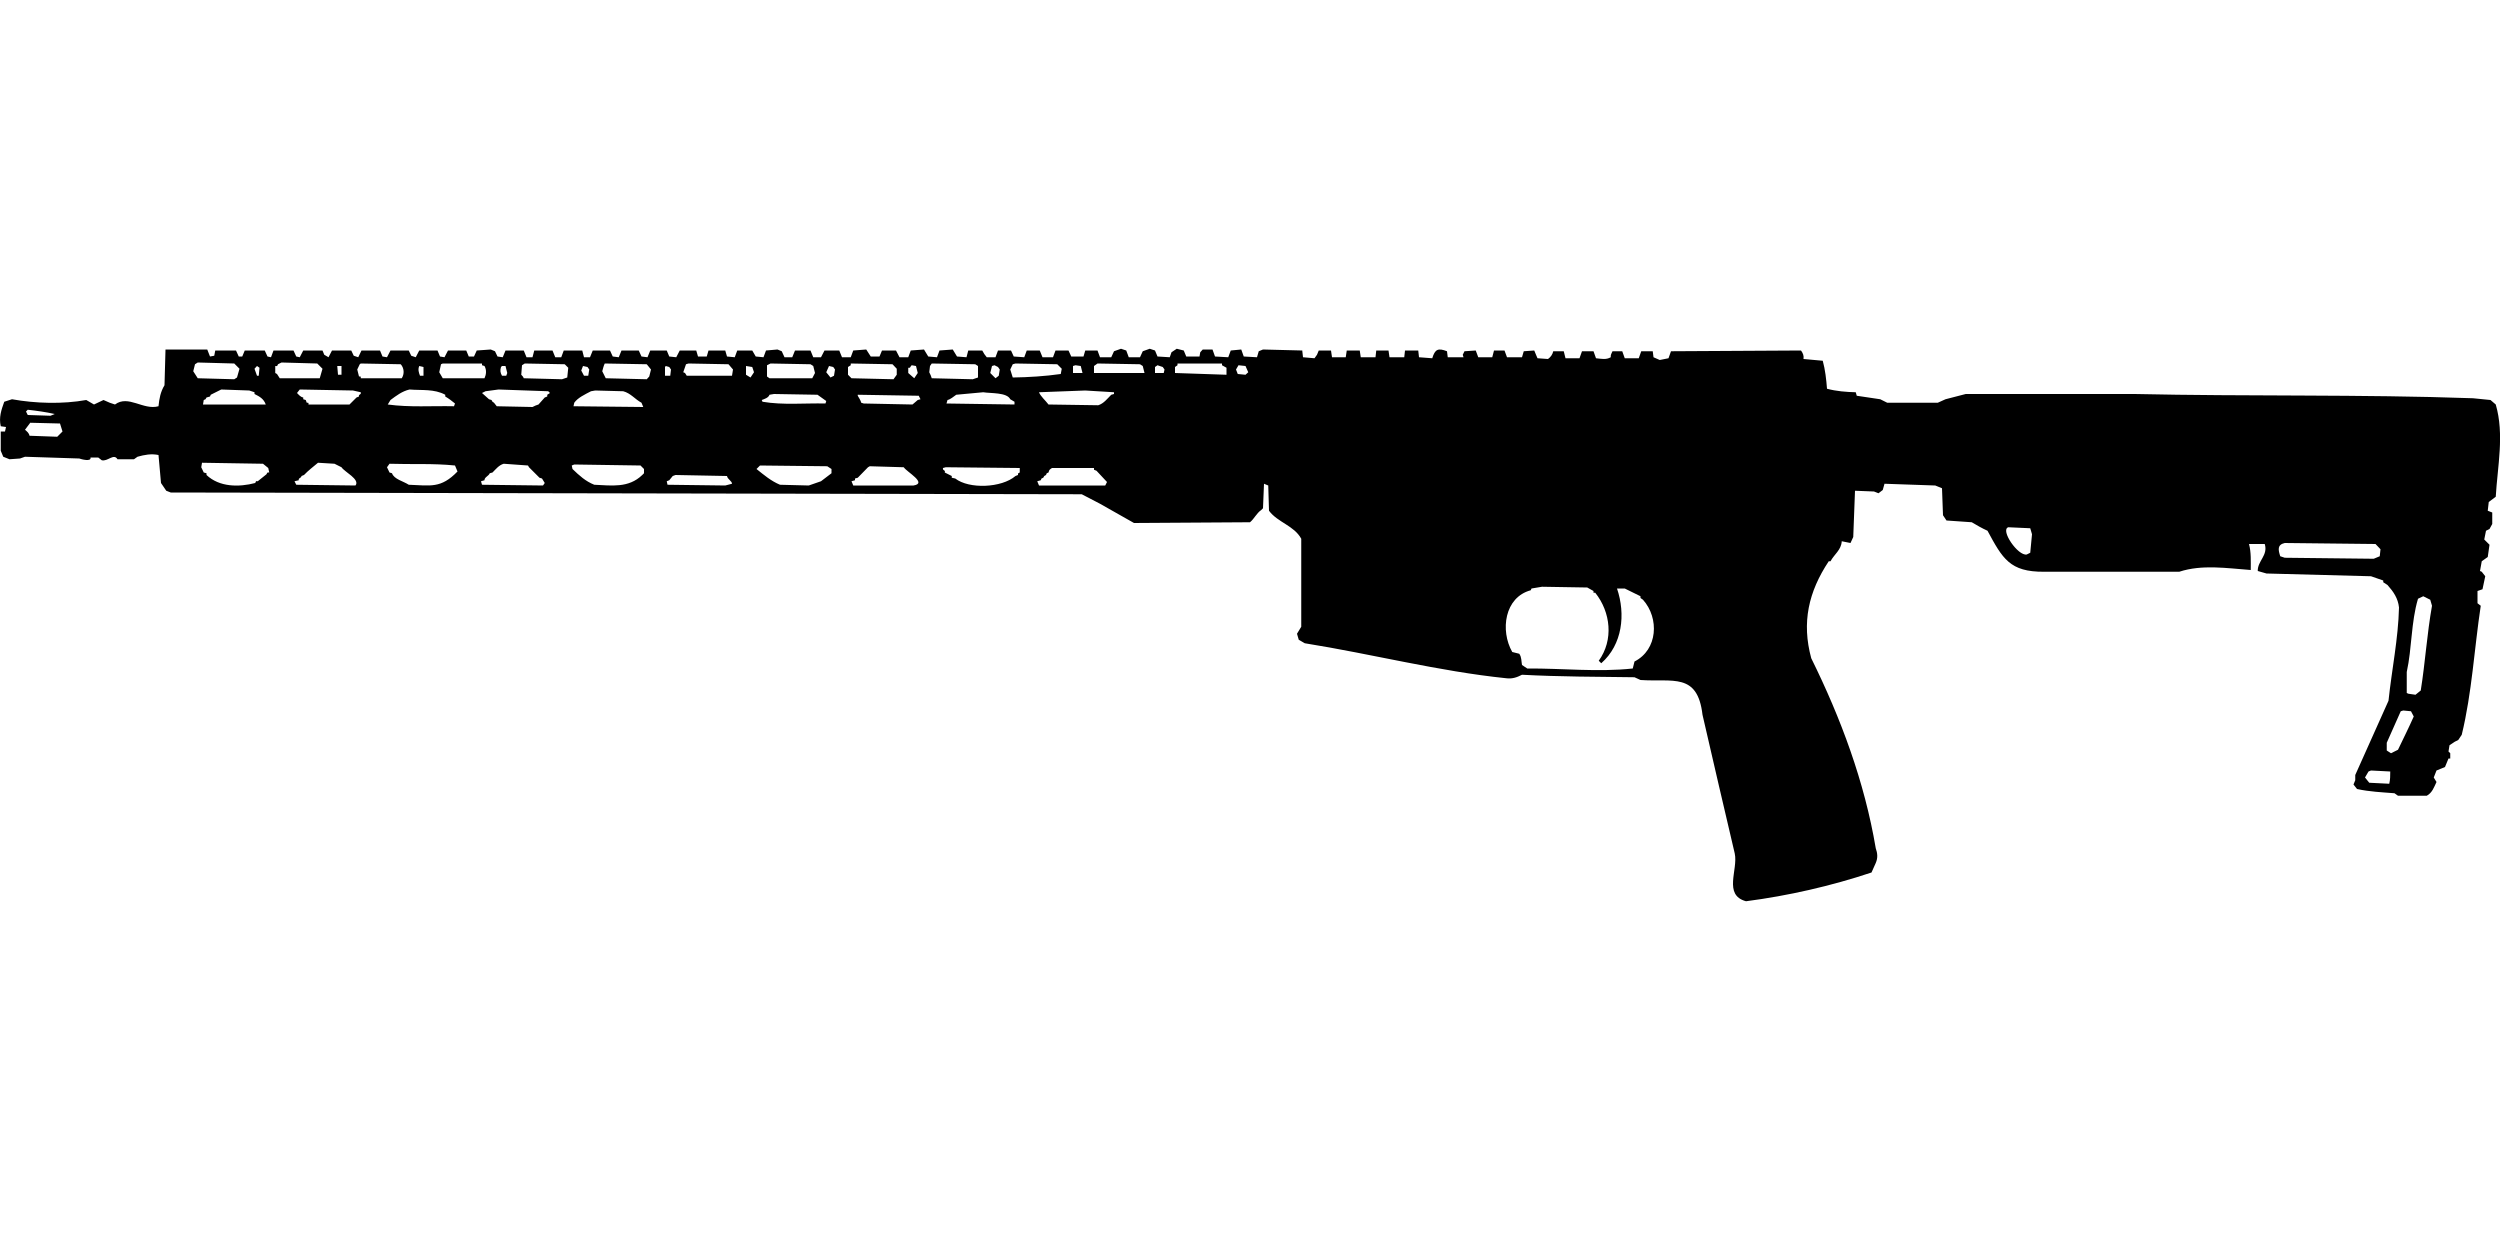 <?xml version="1.0" encoding="UTF-8"?>
<!DOCTYPE svg PUBLIC "-//W3C//DTD SVG 1.1//EN" "http://www.w3.org/Graphics/SVG/1.1/DTD/svg11.dtd">
<svg xmlns="http://www.w3.org/2000/svg" width="1000" height="500" version="1.1" viewBox="0 0 1000 500">
<path d="M69,139.8L66.2,139.8L65.8,154.1C64.2,156.7 63.7,159.5 63.4,162.5C57.3,164.2 51.3,157.8 46,161.8L43.9,161.1L41.4,160L37.6,161.8L34.5,160C25.1,161.7 14.2,161.4 4.8,159.7L1.7,160.7C0.5,164 -0.5,167 0.3,170.5L2.4,170.8L2,172.6L0.3,172.6L0.3,180.3L1.3,182.7L3.8,183.7L8,183.4L10,182.7L31.7,183.4C32.5,183.7 36.6,184.8 36.2,183L39.3,183L40.7,184.1C43.1,184.7 45.5,181.2 47,183.7L53.6,183.7L55,182.7C57.8,181.9 60.5,181.4 63.4,182L64.4,193.2L66.5,196.3L68.3,197L432.7,197.7L440,201.5L453.6,209.2L500,208.9C501.7,207.5 502.6,205.3 504.5,204L505.2,203.3L505.6,193.5L507.3,194.2L507.6,204.3C511.1,209 517.6,210.2 520.5,215.5L520.5,250.7L518.8,253.5L519.5,255.9L521.9,257.3C548.8,261.6 575.4,268.5 602.5,271.3C604.8,271.6 606.7,271 608.8,269.9C623.8,270.7 638.8,270.7 653.8,270.9L656.2,272C669.1,272.9 679,268.9 681,285.9C685.2,304.4 689.6,322.9 693.9,341.4C695.3,347.9 689.2,358 698.4,360.5C715.3,358.3 732.4,354.4 748.6,349L750.3,345.2C751.2,343.1 751,341.3 750.3,339.3C745.8,312.7 736.4,287.4 724.5,263.3C720.6,249 723.4,236.7 731.5,224.5L732.2,224.5C733.7,221.7 736.5,220 736.7,216.5L740.2,217.2L741.3,214.8L742,196.3L749.6,196.6L751.4,197.3L753.1,196L753.8,193.5L774.1,194.2L776.8,195.3L777.2,206.1L778.6,208.2L788.7,208.9C790.7,210.1 792.8,211.3 795,212.3C801,223.4 803.9,228.8 817.6,228.7L871.7,228.7C880.8,225.7 890.8,227.3 900.3,228C900.3,224.5 900.5,221 899.6,217.6L905.9,217.6C907.3,222.2 903,224.3 903.1,228.4L906.6,229.4L948.4,230.5L953.3,232.2L953.3,232.9L955,234C957.4,236.7 959.2,239.3 959.6,243C959.3,255.5 956.7,267.9 955.4,280.3C951,290.2 946.5,300.1 942.1,310L942.1,312.1L941.4,313.8L942.8,315.6C947.8,316.7 952.8,316.9 957.8,317.3L959.2,318.3C963.1,318.3 966.9,318.3 970.7,318.3C972.9,317.1 973.6,314.9 974.6,312.8L973.5,311L974.6,308.2L978,306.8L979.4,303.4L980.1,303.4L980.1,301.3L979.4,300.6L979.8,298.1L981.9,296.7L983.3,296L984.7,293.9C988.8,277 989.7,259.5 992.3,242.3L991,241.3L991,236.4L993,235.7L994.1,230.5L992.7,228.7L992,228.4L992.7,224.5L995.1,222.8L995.8,217.9L993.7,215.8L994.4,212.3L995.8,211.6L996.9,209.6L996.9,205L995.1,204.3L995.5,200.8L998.3,198.7C999,186.5 1001.8,173.8 998.3,161.8L996.2,160L989.2,159.3C944.2,157.7 899,158.6 853.9,157.6C831.4,157.6 808.8,157.6 786.3,157.6L778.2,159.7L775.1,161.1L754.9,161.1L752.1,159.7L742.7,158.3L742.3,156.9C738.4,156.8 734.6,156.5 730.8,155.5C730.5,151.7 730.1,148 729.1,144.3L721.4,143.6C721.6,142.3 721.2,141.3 720.4,140.2L668.4,140.5L667.4,143.3L663.9,144L661.4,142.9L661.1,140.5L656.5,140.5L655.5,143.3L649.9,143.3L648.9,140.5L645,140.5C644.6,141.3 644.2,142 644.3,142.9C642.4,144 640.5,143.5 638.4,143.3L637.4,140.5L632.8,140.5L631.8,143.3L626.2,143.3L625.5,140.5L621.3,140.5C621,141.8 620.3,142.8 619.2,143.6L615,143.3L614.4,141.9L613.7,140.2L609.5,140.5L608.8,142.9L602.8,142.9L601.8,140.2L597.6,140.2L596.9,142.9L591.3,142.9L590.3,140.2L585.8,140.5L585.1,141.9L585.4,142.9L579.1,142.9L578.8,140.5C575.2,139.1 574,139.7 572.9,143.3L567.6,142.9L567.3,140.2L562,140.2L561.7,142.9L555.8,142.9L555.4,140.2L550.5,140.2L550.2,142.9L544.3,142.9L543.9,140.2L538.7,140.2L538.3,142.9L532.8,142.9L532.4,140.2L527.5,140.2L526.8,141.9L525.8,143.3L521.2,142.9L520.9,140.2L505.2,139.8L503.5,140.5L502.8,142.9L497.5,142.6L496.5,139.8L492.3,140.2L491.3,142.9L486,142.6L485,139.8L481.1,139.8L480.1,140.9L479.8,142.6L474.5,142.6L473.5,140.2L470.7,139.5L468.6,140.9L467.9,142.9L463,142.6L462,140.2L459.9,139.5L457.1,140.5L456,142.9L451.5,142.9L450.5,140.2L448.4,139.5L445.6,140.5L444.5,142.9L440,142.9L439,140.2L434.1,140.2L433.4,142.6L428.5,142.6L427.4,140.2L422.2,140.2L421.2,142.9L417,142.9L415.9,140.2L410.7,140.2L409.7,142.9L405.5,142.6L404.4,140.2L399.2,140.2L398.2,142.9L394.7,142.9C394,142.1 393.4,141.2 392.9,140.2L387.3,140.2L386.6,142.9L382.8,142.6L381.1,139.8L375.8,140.2L374.8,142.9L371.3,142.6L369.6,139.8L364.3,140.2L363.3,142.9L359.8,142.9L358.4,140.2L352.8,140.2L351.8,142.6L348.3,142.6L346.5,139.8L341.3,140.2L340.3,142.9L336.8,142.9L335.7,140.2L329.8,140.2L328.4,142.9L325.3,142.9L324.2,140.2L318,140.2L316.9,142.9L313.8,142.9L312.7,140.5L311,139.8L306.4,140.2L305.4,142.9L302.3,142.6L300.9,140.2L294.9,140.2L293.9,142.9L290.8,142.6L290.1,140.2L283.4,140.2L282.7,142.6L279.2,142.6L278.5,140.2L271.9,140.2L270.5,142.9L267.7,142.6L266.7,140.2L260.1,140.2L259,142.9L256.6,142.6L255.5,140.2L248.6,140.2L247.5,142.9L245.1,142.6L244,140.2L237.1,140.2L236,142.9L233.6,142.9L232.9,140.2L225.5,140.2L224.5,142.9L222.1,142.9L221,140.2L213.7,140.2L213,142.9L210.6,142.9L209.5,140.2L202.2,140.2L201.1,142.9L199,142.6L198,140.5L196.3,139.8L190.7,140.2L189.6,142.6L187.5,142.6L186.5,140.2L179.2,140.2L177.8,142.9L176,142.6L175,140.2L167.7,140.2L166.3,142.9L164.5,142.3L163.5,140.2L156.2,140.2L154.8,142.9L153,142.6L152,140.2L144.6,140.2L143.3,142.9L141.5,142.3L140.5,140.2L132.8,140.2L131.4,142.9L129.7,141.9L129,140.2L121.3,140.2L119.9,142.9L118.5,142.6L117.4,140.2L109.4,140.2L108.4,142.9L107,142.6L105.9,140.2L97.9,140.2L96.9,142.6L95.5,142.6L94.4,140.2L86.1,140.2L85.7,142.3L84,142.6L82.9,139.8L82.9,139.8ZM79.1,145L93.7,145.4L95.8,147.5L94.8,151L93.7,151.7L79.1,151.3L77.3,148.5L78,145.7L78,145.7ZM112.6,145L126.9,145.4L129,147.5L127.9,151.3L111.9,151.3L110.8,149.6L110.1,149.2L110.1,146.4C111,146.5 110.8,146.5 111.2,145.7L111.2,145.7ZM144.3,145.4L160.3,145.7C161.7,147.3 161.8,149.6 160.7,151.3L144.3,151.3C144.3,150.5 144.4,150.6 143.6,150.6L142.9,147.8L143.9,145.7L143.9,145.7ZM177.1,145.4L192.8,145.4L192.8,146.1L193.8,146.4C194.7,148 194.5,149.8 193.8,151.3L177.1,151.3L175.7,148.9L176.4,145.7L176.4,145.7ZM209.9,145.4L225.9,145.7L227.3,147.1L226.9,151L224.8,151.7L209.5,151.3C209.3,150.7 208.9,150.3 208.5,149.9L208.8,146.1L208.8,146.1ZM241.9,145.4L258.7,145.7L260.4,147.8L259.7,150.6L258.7,151.7L242.3,151.3L240.9,148.5C241.2,147.5 241.4,146.4 241.9,145.4ZM275.4,145.4L291.4,145.7L293.2,147.8L292.8,150.3L274.7,150.3L274,149.2L273.3,148.9L274.4,145.7L274.4,145.7ZM308.2,145.4L324.2,145.7L325.3,146.4L326,149.2L324.9,151.3L307.8,151.3L306.8,150.6L306.8,146.1L306.8,146.1ZM340.3,145.4L357,145.7L358.7,147.5L358.7,149.9L357.4,151.7L340.6,151.3L339.2,149.9L339.2,146.8L340.3,146.1L340.3,146.1ZM372.7,145.4L390.1,145.7L391.2,146.4L391.2,151L389.1,151.7L372.7,151.3C372.5,150.5 372.1,149.7 371.7,148.9L372,146.4L372,146.4ZM406.2,145.4L422.9,145.7L424.7,147.5L424.3,149.6C418,150.5 411.5,150.9 405.1,151L404.1,147.8L405.1,145.7L405.1,145.7ZM439,145.4L456,145.7L457.1,146.4L457.8,149.2L437.6,149.2L437.6,146.4L437.6,146.4ZM471,145.4L488.8,145.4L488.8,146.1L490.6,147.1L490.6,149.9L470,149.2L470,146.8L471,146.1L471,146.1ZM364.7,146.1L366.4,146.4L367.1,149.2L365.7,151.3L363.3,149.2L363.3,147.1C364.3,147.3 364,146.6 364.7,146.1ZM397.8,146.1L399.2,146.8L399.9,147.8L399.5,150.3L398.2,151.3L396.1,149.2L396.8,146.4L396.8,146.4ZM430.2,146.1L432.3,146.4L433,149.2L429.2,149.2L429.2,146.4L429.2,146.4ZM463,146.1L465.1,146.8L465.8,147.8L465.5,149.2L462,149.2L462,146.8L462,146.8ZM495.4,146.1L498.2,146.4L499.3,148.9L498.2,149.9L495.1,149.6L494.4,147.8L494.4,147.8ZM102.8,146.4L103.8,147.1L103.5,150.3L102.8,150.3L101.8,147.5L101.8,147.5ZM134.9,146.4L136.6,146.4L136.6,149.9L135.2,149.9L135.2,149.9ZM167.7,146.4L169.4,146.8L169.4,150.3L168,150.3C167.5,149 167.1,147.8 167.7,146.4ZM200.8,146.4L202.2,146.4L202.9,149.2L202.5,150.3L200.8,150.3C200.1,149.1 200,148.1 200.4,146.8L200.4,146.8ZM233.2,146.4L235,146.8L235.7,147.8L235.3,150.3L233.6,150.3L232.5,148.2L232.5,148.2ZM266.3,146.4L267.7,146.8L268.4,147.8L268.1,150.3L266,150.3L266,146.8L266,146.8ZM298.4,146.4L300.9,146.8L301.6,148.9L300.2,151L298.4,149.9L298.4,149.9ZM331.6,146.4L333.3,146.8L334,147.8L333.6,150.3L332.2,151L330.5,148.9L330.5,148.9ZM88.5,155.8L99.7,156.2L101.8,156.9L101.8,157.6C103.8,158.6 105.5,159.5 106.3,161.8L81.2,161.8L81.5,160L82.2,159.7L82.6,159L84,158.6L84.3,157.9L84.3,157.9ZM119.9,155.8L141.2,156.2L144.3,156.9C144.6,158 143.3,157.6 143.6,158.6L142.6,159L139.8,161.8L123.4,161.8C123.4,161 123.5,161.1 122.7,161.1L122.3,160L121.3,159.7L121.3,159C120.2,158.8 119.6,158 118.8,157.2L118.8,157.2ZM163.8,155.8C168.7,156.2 173.7,155.5 178.1,157.9L178.1,158.6C179.5,159.4 180.8,160.4 182,161.4L181.6,162.5C172.8,162.3 163.9,163 155.1,161.8L156.2,160C158.5,158.3 160.8,156.5 163.8,155.8ZM199.4,155.8L219.3,156.5L220,157.2L218.9,157.9L218.9,158.6L217.9,159L215.4,161.8C214.6,162 213.8,162.4 213,162.8L198.7,162.5L197.6,161.1L197,160.7L196.6,160L195.6,159.7L192.8,157.2L194.2,156.5L194.2,156.5ZM238.1,156.2L249.3,156.5C252.3,157.3 254,159.7 256.6,161.1L257.3,162.8L229.4,162.5L229.7,161.1C231.1,159.1 233.9,157.8 236.4,156.5L236.4,156.5ZM434.1,156.2L445.6,156.9L445.6,157.6L444.5,157.9C442.9,159.5 441.5,161.4 439.3,162.1L419.4,161.8C418.2,160.2 416.2,158.5 415.6,156.9L415.6,156.9ZM393.3,156.9C396.2,157.4 402.8,156.9 404.1,159.7L405.8,160.7L405.8,161.8L378.6,161.4L379,160C380.3,159.7 381.3,158.7 382.5,157.9L382.5,157.9ZM309.6,157.6L327,157.9L330.5,160.4L330.2,161.4C321.8,161.2 313.3,162.1 305,160.7L304.7,160C305.8,159.6 307.4,159.1 307.8,157.9L307.8,157.9ZM343.1,157.9L367.5,158.3L368.2,159.7L367.1,160L365,161.8L345.5,161.4L344.5,161.1C344.2,160 343.6,159.2 343.1,158.3L343.1,158.3ZM11.1,163.9C14.7,164.3 18.3,164.8 21.9,165.6L20.2,166.3L11.1,166L10.4,164.6L10.4,164.6ZM12.1,169.1L24,169.4L25,172.6L22.9,174.7L11.8,174.3C11.6,173.2 10.8,172.6 10,171.9L10,171.9ZM80.8,185.1L105.2,185.5L107.3,187.2L107.7,189C106.8,189 107,188.9 106.6,189.7L103.1,192.5C102.2,192.4 102.5,192.4 102.1,193.2C95.6,194.9 87.8,194.9 82.6,190L82.6,189.3L81.5,189L80.5,186.9L80.5,186.9ZM127.2,185.1L133.8,185.5L136.6,186.9C137.8,188.8 144.1,191.7 142.2,194.2L118.5,193.9L117.8,192.5L119.5,192.1C119.3,191.1 120.5,191.3 120.6,190.4L121.6,190C123.3,188.2 125.3,186.7 127.2,185.1ZM155.8,185.5C164.5,185.8 173.3,185.3 182,186.2L183,188.6C176.3,195.5 172.2,194.2 163.5,193.9C161.4,192.5 157.6,191.7 156.8,189.3L155.8,189L154.8,186.9L154.8,186.9ZM201.5,185.5L211.2,186.2L211.6,186.9L215.8,191.1L216.8,191.4L217.9,193.2L217.2,194.2L192.8,193.9L192.4,192.5L193.8,192.1C193.7,190.9 195.5,190.4 195.9,189.3L197,189C198.3,187.7 199.6,186 201.5,185.5ZM229.7,185.8L256.2,186.2L257.6,187.6L257.6,189.3L256.9,190C251.4,195.3 244.7,194.2 237.7,193.9C234.2,192.5 231.7,190.2 229,187.6L228.7,186.2L228.7,186.2ZM304,186.2L330.9,186.5L332.6,187.6L332.6,189.3L328.4,192.5L323.5,194.2L312,193.9C308.4,192.4 305.6,190 302.6,187.6L302.6,187.6ZM347.9,186.5L361.5,186.9C362.7,188.8 371.1,193.3 365.4,194.2L341.3,194.2L340.6,192.5L342,192.1L342,191.4L343.1,191.1L347.2,186.9L347.2,186.9ZM378.3,186.9L407.9,187.2L407.9,189C407.2,189.4 407.2,189.1 407.2,190L406.2,190.4C400.6,195.2 387.6,195.7 382.1,191.4L380.7,191.1L380.7,190.4L377.9,189C378.3,187.9 376.9,188.3 377.2,187.2L377.2,187.2ZM420.8,187.2L437.6,187.2L437.6,187.9L438.6,188.3L442.8,192.8L442.1,194.2L415.6,194.2L414.9,192.5L416.3,192.1L416.6,191.4L417.3,191.1L417.7,190.4L418.4,190L418.7,189.3L419.4,189C419.7,187.8 419.9,187.8 420.8,187.2ZM270.2,190L290.8,190.4C291,191.7 292.8,192.4 292.8,193.5L290.1,194.2L267,193.9L266.7,192.5L267.7,192.1L269.1,190.4L269.1,190.4ZM803.3,210.9L812.1,211.3L812.8,213.7L812.1,221.1L810.7,221.8C807.2,222.5 800,212 803.3,210.9ZM913.9,217.2L950.2,217.6L952.2,219.7L951.9,222.5L949.5,223.5L913.9,223.1L912.1,222.5C911.3,220 910.8,217.9 913.9,217.2ZM616.8,234.7L634.9,235L637.4,236.4L637.4,237.1L638.1,237.1C644.3,244.9 645.5,256 639.5,264.3L640.5,265.3C649,257.8 650.3,245.7 646.8,235.4L649.9,235.4L656.2,238.5L656.2,239.2L657.2,239.9C663.8,247.3 663.1,259.9 653.8,264.6L653.1,267.4C639.1,268.9 624.9,267.3 610.9,267.4L608.8,266C608.5,264.5 608.7,262.9 607.7,261.5L604.9,260.8C600,252.2 601.8,238.9 612.3,236.1L612.6,235.4L612.6,235.4ZM969.3,238.5L972.1,239.9L972.8,242.3C970.8,253.5 970.1,264.9 968.3,276.2L966.2,277.9L963.4,277.5L962.7,277.2L962.7,268.8C964.8,259.2 964.4,248.9 967.2,239.5L967.2,239.5ZM961.3,284.2L964.4,284.5L965.5,286.6C963.5,291.1 961.3,295.5 959.2,299.9L956.4,301.3L954.7,300.2L954.7,297.1L960.3,284.5L960.3,284.5ZM948.4,308.2L956.1,308.6C956.1,310.2 956.1,311.9 955.7,313.5L947.7,313.1L946,311L947.4,308.6L947.4,308.6Z"/>
</svg>
